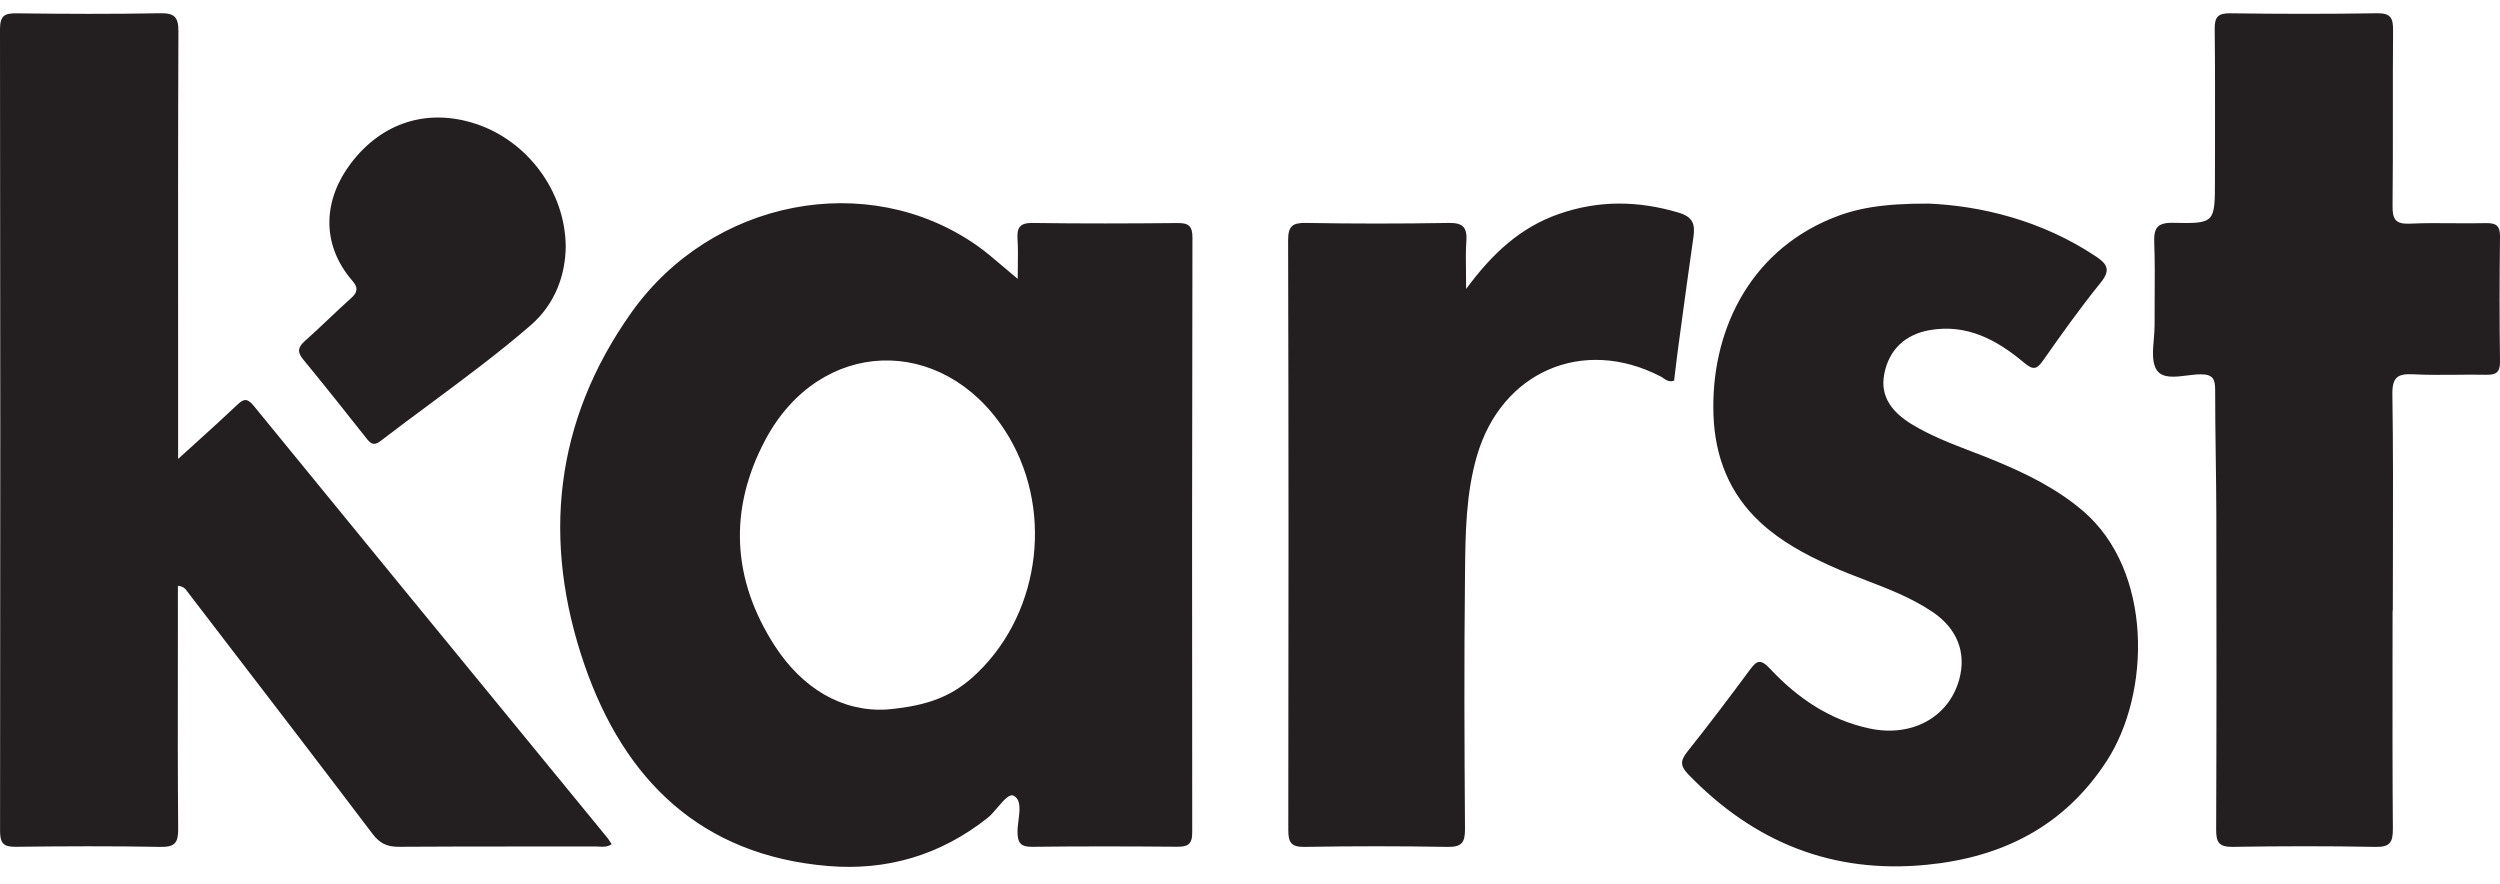 <svg xmlns="http://www.w3.org/2000/svg" width="82" height="29" fill="none" viewBox="0 0 82 29">
    <path fill="#231F20" fill-rule="evenodd" d="M6.456 14.497l-.614.556v-.8-2.971c-.002-3.413-.004-6.826.01-10.24.003-.484-.126-.617-.606-.608C3.684.464 2.12.457.558.437.155.43-.001.507 0 .962c.013 8.766.012 17.534.002 26.3 0 .404.12.518.516.513 1.582-.02 3.166-.026 4.748.003.46.008.583-.128.578-.585-.015-1.815-.013-3.63-.01-5.445l.001-1.956v-.579c.19.02.255.113.314.196l.03.04c.355.465.711.928 1.067 1.392 1.662 2.166 3.325 4.331 4.971 6.508.24.315.479.429.861.426 1.404-.01 2.807-.01 4.21-.01l2.244-.001c.036 0 .074.002.112.005.136.008.279.017.419-.08l-.056-.086c-.032-.05-.06-.092-.091-.13l-2.161-2.638c-3.147-3.838-6.293-7.677-9.431-11.522-.226-.277-.344-.225-.561-.018-.415.395-.84.779-1.307 1.202zm62.296-6.082c-1.796-1.2-3.803-1.665-5.49-1.737-1.544-.006-2.407.16-3.224.502-2.724 1.141-3.93 3.772-3.836 6.434.05 1.372.517 2.582 1.55 3.532.667.614 1.449 1.034 2.265 1.404.38.174.771.324 1.162.474.763.293 1.525.585 2.21 1.048.808.545 1.114 1.333.874 2.213-.339 1.241-1.553 1.9-2.924 1.613-1.326-.277-2.386-1.006-3.288-1.97-.32-.342-.441-.248-.665.055-.665.899-1.339 1.791-2.036 2.665-.231.29-.252.463.025.75 2.15 2.227 4.73 3.274 7.83 2.966 2.473-.244 4.5-1.26 5.89-3.395 1.455-2.233 1.523-6.25-.773-8.21-.85-.726-1.823-1.206-2.836-1.628-.268-.113-.54-.217-.812-.321-.674-.259-1.349-.518-1.97-.896-.608-.372-1.05-.878-.9-1.65.157-.798.683-1.29 1.476-1.433 1.222-.221 2.219.315 3.109 1.065.31.26.42.217.634-.086.607-.865 1.222-1.728 1.887-2.549.33-.408.2-.607-.158-.846zm9.725 11.615c0 .609 0 1.217-.002 1.826-.001 1.777-.003 3.553.011 5.33.004.442-.099.602-.57.592-1.562-.03-3.125-.026-4.688-.001-.438.006-.54-.145-.538-.56.014-3.425.013-6.85.006-10.275-.002-.667-.01-1.334-.02-2-.01-.718-.019-1.435-.019-2.153 0-.348-.07-.51-.464-.511-.142-.001-.3.019-.457.038-.394.05-.794.1-.985-.164-.173-.24-.14-.632-.107-1.021.013-.16.027-.32.026-.468-.002-.312 0-.625.003-.937.004-.585.008-1.17-.014-1.755-.02-.484.09-.674.621-.662 1.37.03 1.37.004 1.37-1.404l.002-1.314c.002-1.214.004-2.427-.01-3.64-.004-.4.112-.52.516-.515 1.603.023 3.207.025 4.809-.001.45-.008.53.16.526.563-.008.901-.008 1.802-.007 2.703v.003c0 1.014.001 2.03-.01 3.044-.006.446.097.61.569.588.476-.022.953-.018 1.43-.014.355.003.71.005 1.065-.003.334-.007.464.084.46.443-.018 1.366-.019 2.732 0 4.098.005.369-.144.44-.467.433-.33-.007-.659-.004-.988 0-.463.004-.925.008-1.387-.016-.512-.026-.697.092-.688.659.026 1.722.022 3.443.018 5.165v.001c-.002.643-.004 1.285-.004 1.928h-.007zm-61.075-9.357c.81-.7 1.145-1.657 1.154-2.585-.013-1.82-1.264-3.47-2.944-4.024-1.588-.525-3.086-.05-4.104 1.294-.867 1.142-1.028 2.606.056 3.86.186.214.17.366-.042.556-.25.223-.494.454-.738.685-.258.244-.516.488-.782.724-.227.201-.262.356-.06.603.71.864 1.405 1.74 2.098 2.617.14.178.251.209.442.062.542-.416 1.09-.823 1.64-1.23 1.114-.827 2.23-1.653 3.28-2.562zm30.687-1.195c.862-1.171 1.785-2.02 3.037-2.458 1.313-.459 2.613-.44 3.938-.044.468.14.54.384.481.798-.143.99-.277 1.983-.412 2.975l-.112.83c-.027.202-.05.404-.074.604l-.035.3c-.15.059-.251-.01-.352-.078-.032-.022-.064-.044-.098-.061-2.546-1.312-5.21-.151-6.015 2.597-.366 1.254-.38 2.539-.394 3.82l-.001.114c-.031 2.773-.02 5.546 0 8.318.003.453-.117.593-.577.585-1.562-.028-3.125-.027-4.687 0-.446.007-.532-.153-.532-.563.01-6.442.011-12.883-.006-19.325 0-.467.134-.585.583-.578 1.562.027 3.126.027 4.688 0 .468-.008.608.152.576.6-.023.314-.018.632-.013 1v.001c.003.175.005.361.005.565zm-14.704-.773c.004-.304.008-.58-.01-.854-.026-.378.07-.544.494-.538 1.582.023 3.166.018 4.75.003.358-.004.494.086.493.476-.013 6.505-.016 13.009-.007 19.513 0 .396-.151.471-.501.468-1.584-.014-3.166-.017-4.75.002-.384.005-.476-.134-.48-.496 0-.116.017-.245.033-.375.042-.331.085-.669-.155-.802-.14-.077-.327.143-.527.376-.113.132-.229.269-.343.358-1.537 1.213-3.288 1.73-5.223 1.569-4.162-.35-6.68-2.816-7.985-6.59-1.404-4.068-.999-7.991 1.532-11.559 2.641-3.725 7.749-4.706 11.32-2.215.3.209.578.447.883.708.15.127.305.26.472.398 0-.155.002-.302.004-.442zm-4.303 14.567c-1.457.084-2.764-.689-3.67-2.09-1.405-2.174-1.525-4.481-.302-6.768 1.783-3.332 5.782-3.468 7.844-.307 1.609 2.467 1.226 5.905-.885 7.953-.764.74-1.555 1.087-2.987 1.212z" clip-rule="evenodd"/>
</svg>
